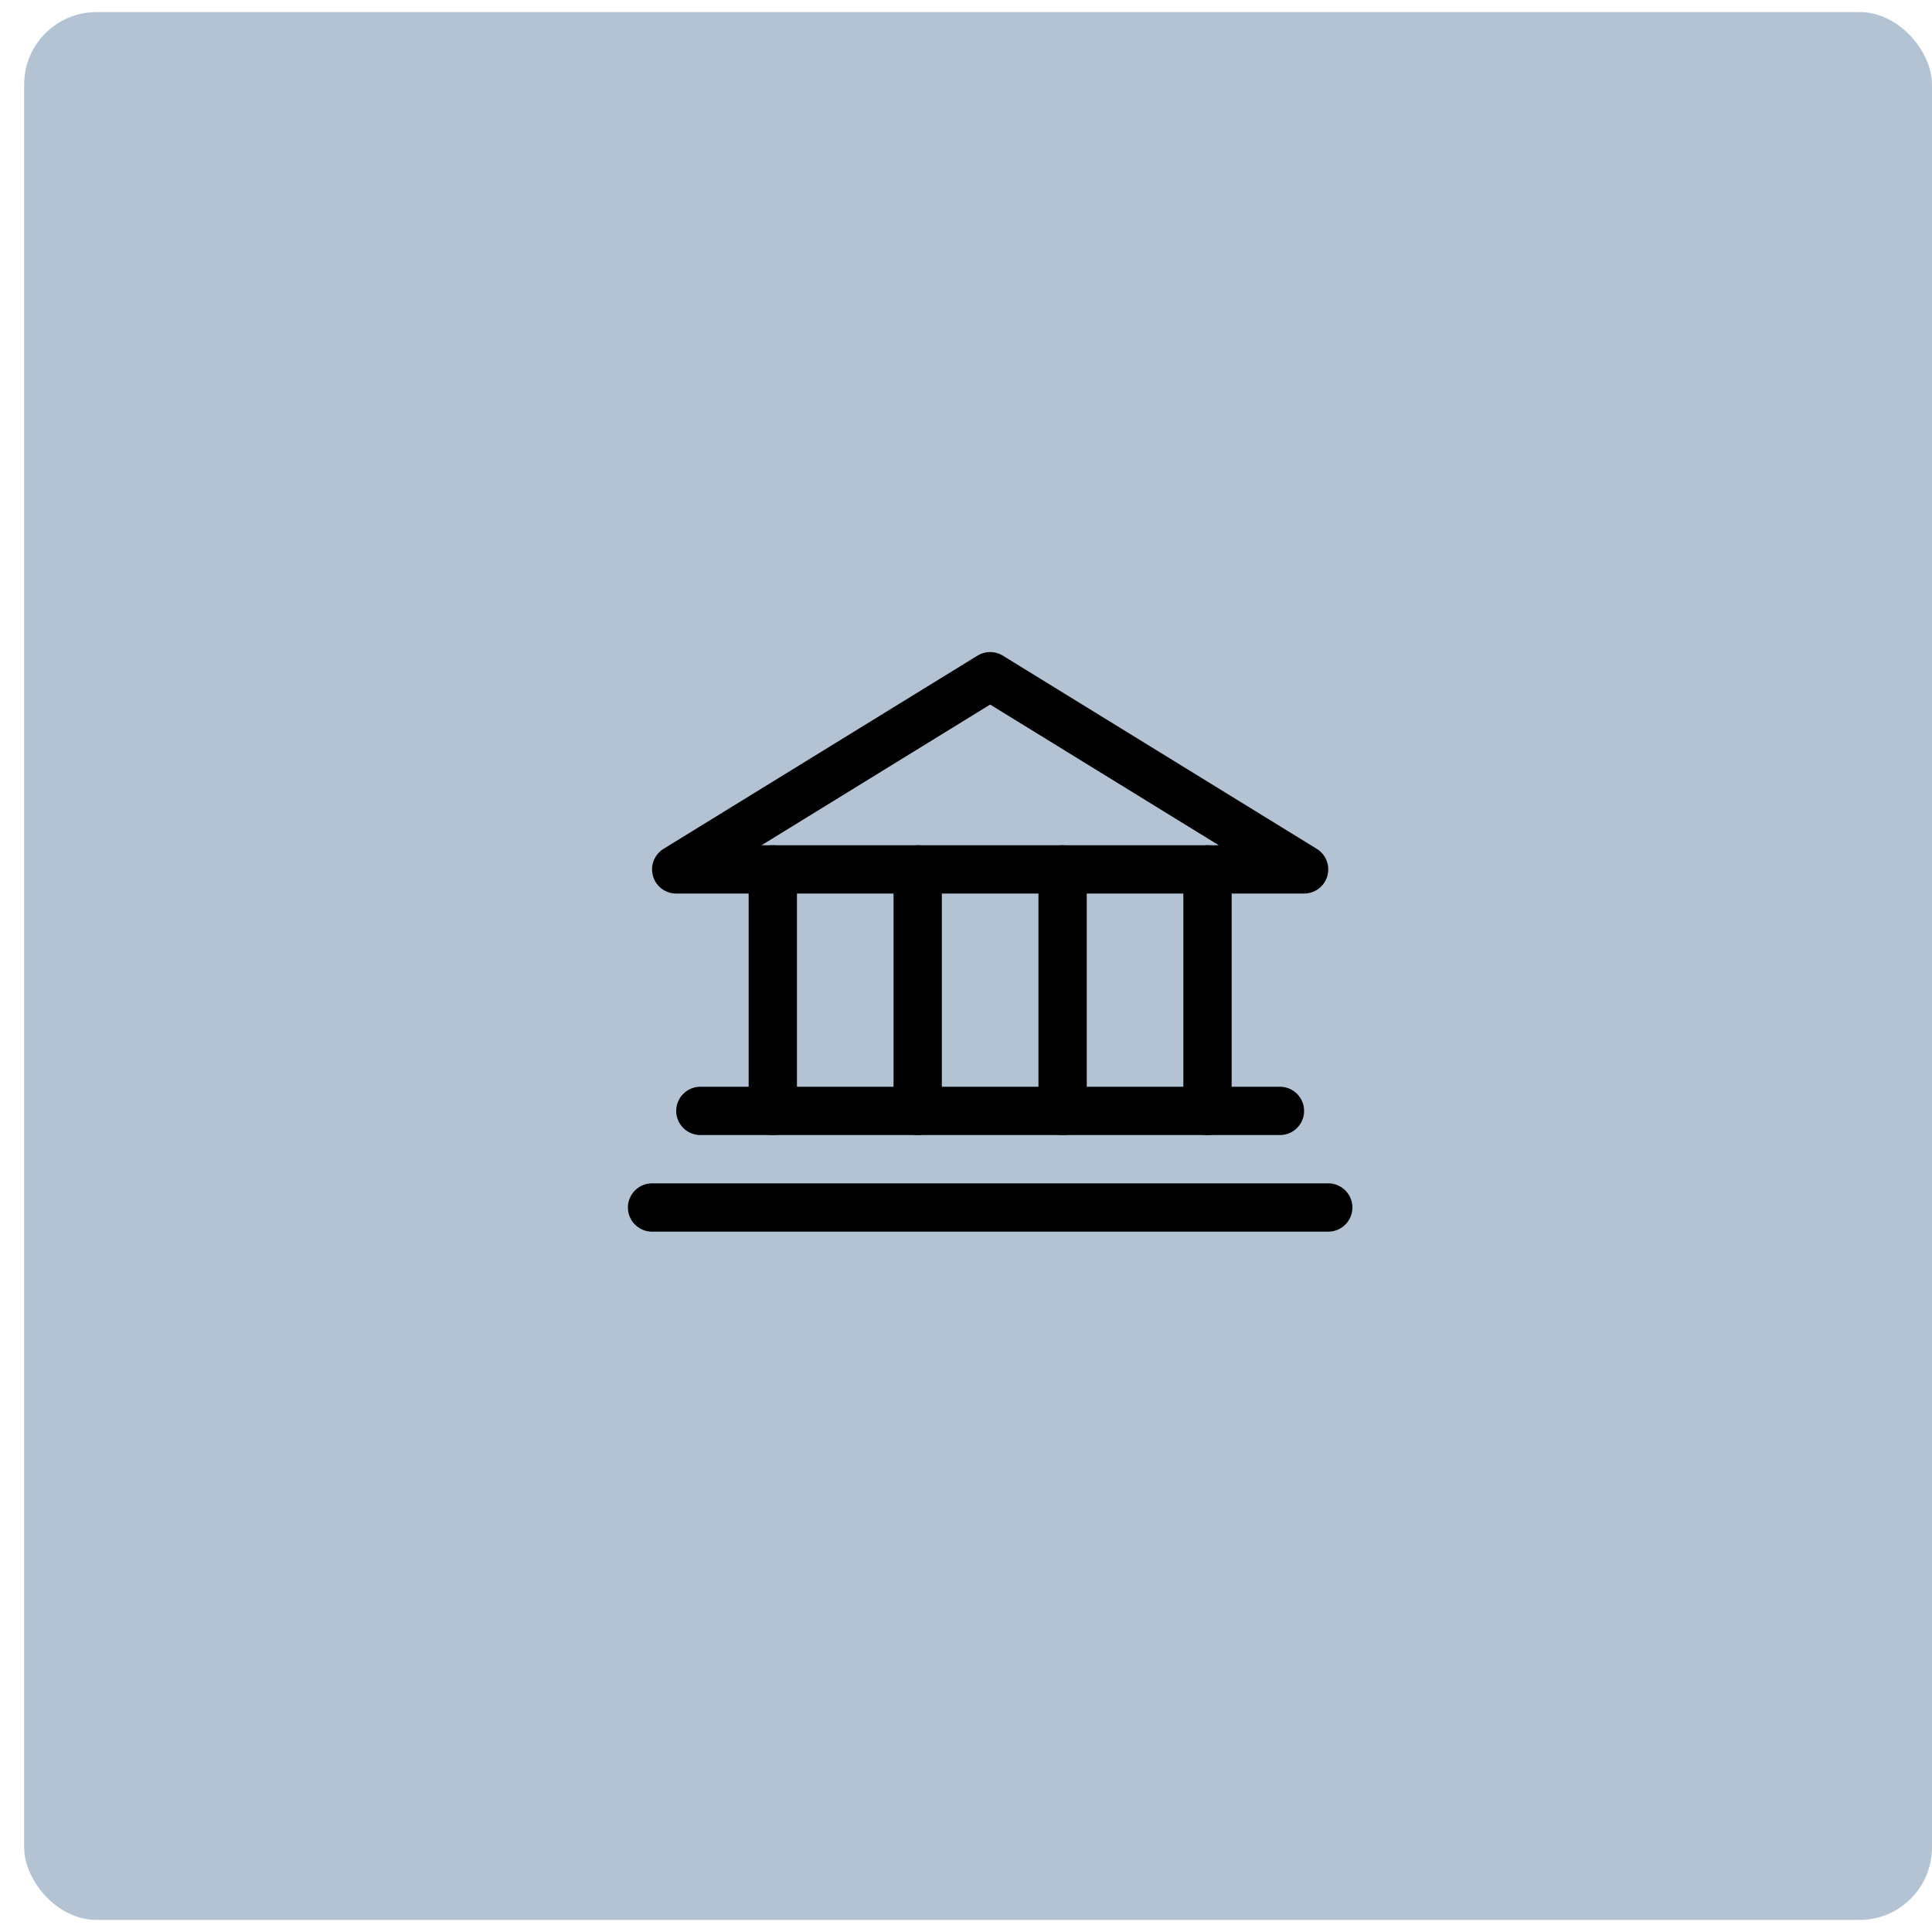 <svg width="80" height="80" viewBox="0 0 80 80" fill="none" xmlns="http://www.w3.org/2000/svg">
<rect x="1" y="0.5" width="79" height="79" rx="3" fill="#B4C3D3"/>
<g clip-path="url(#clip0_2002_3273)">
<path d="M28 36H54L41 28L28 36Z" stroke="black" stroke-width="2" stroke-linecap="round" stroke-linejoin="round"/>
<path d="M32 36V46" stroke="black" stroke-width="2" stroke-linecap="round" stroke-linejoin="round"/>
<path d="M38 36V46" stroke="black" stroke-width="2" stroke-linecap="round" stroke-linejoin="round"/>
<path d="M44 36V46" stroke="black" stroke-width="2" stroke-linecap="round" stroke-linejoin="round"/>
<path d="M50 36V46" stroke="black" stroke-width="2" stroke-linecap="round" stroke-linejoin="round"/>
<path d="M29 46H53" stroke="black" stroke-width="2" stroke-linecap="round" stroke-linejoin="round"/>
<path d="M27 50H55" stroke="black" stroke-width="2" stroke-linecap="round" stroke-linejoin="round"/>
</g>
<defs>
<clipPath id="clip0_2002_3273">
<rect width="32" height="32" fill="white" transform="translate(25 24)"/>
</clipPath>
</defs>
</svg>
